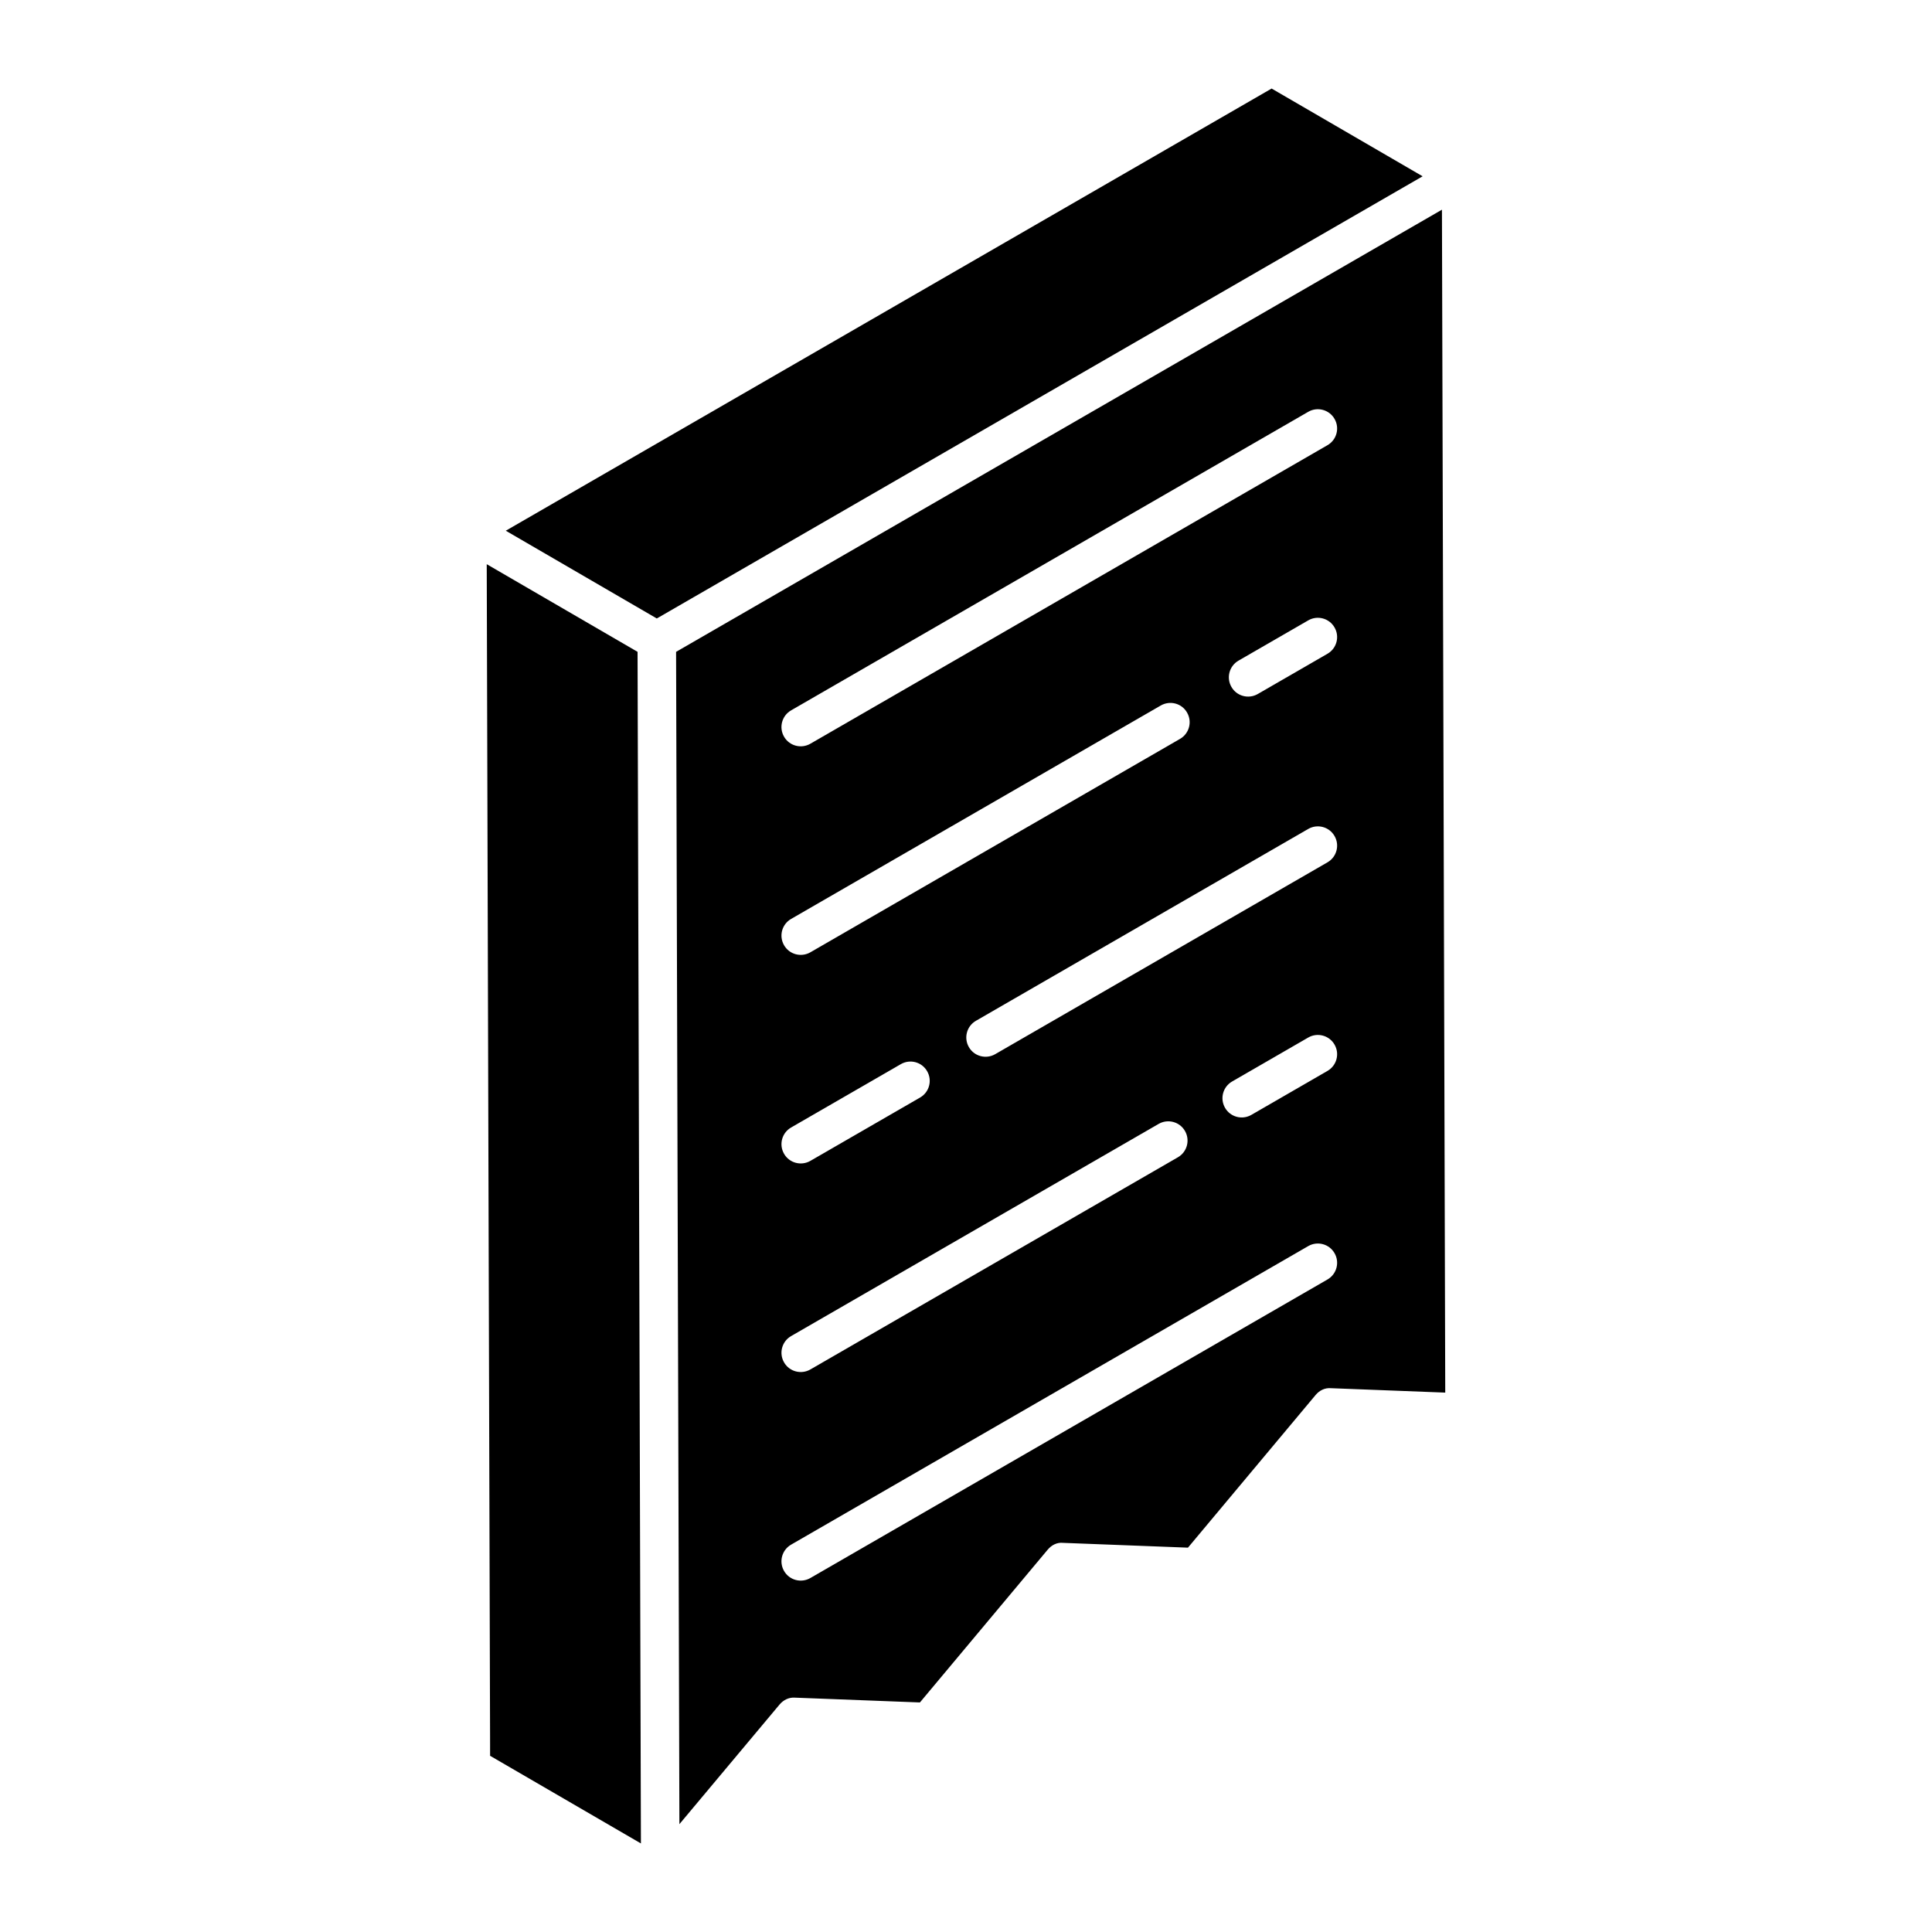 <?xml version="1.0" encoding="UTF-8"?>
<!-- Uploaded to: SVG Repo, www.svgrepo.com, Generator: SVG Repo Mixer Tools -->
<svg fill="#000000" width="800px" height="800px" version="1.1" viewBox="144 144 512 512" xmlns="http://www.w3.org/2000/svg">
 <g>
  <path d="m318.21 307.82-0.031 0.02z"/>
  <path d="m318.46 307.67c-0.031 0.016-0.066 0.039-0.09 0.051 0.039-0.023 0.094-0.055 0.129-0.074-0.012 0.008-0.023 0.016-0.039 0.023 2.988-1.727 29.629-17.105 202.55-116.95l-40.02-23.254-202.95 117.18 40.016 23.254c0.031-0.02 0.047-0.027 0.074-0.043-0.039 0.023-0.02 0.012 0.043-0.023-0.008 0.004-0.016 0.008-0.023 0.012 0.02-0.012 0.035-0.02 0.055-0.031 0.07-0.039 0.156-0.086 0.254-0.145z"/>
  <path d="m273.88 607.15v-0.598-0.16c0 0.391 0.004 0.793 0.004 1.172v-0.285c-0.004-0.043-0.004-0.086-0.004-0.129z"/>
  <path d="m526.13 199.57c-48.082 27.762-155.27 89.641-202.96 117.18 0.344 121.99 0.57 201.86 0.879 310.67l26.539-31.699c1.016-1.215 2.512-1.961 4.117-1.824l33.082 1.27 33.848-40.469c1.016-1.215 2.461-2.004 4.117-1.824l33.07 1.27 33.809-40.434c1.016-1.223 2.461-1.973 4.117-1.824l30.258 1.168zm-172.48 243.23 29.082-16.789c2.441-1.41 5.562-0.59 6.969 1.871 1.414 2.441 0.578 5.562-1.863 6.973l-29.082 16.789c-2.457 1.41-5.578 0.562-6.969-1.871-1.418-2.441-0.582-5.562 1.863-6.973zm0-55.273 97.965-56.559c2.441-1.41 5.574-0.59 6.969 1.871 1.414 2.441 0.578 5.562-1.863 6.973l-97.965 56.559c-2.457 1.41-5.578 0.562-6.969-1.871-1.418-2.441-0.582-5.562 1.863-6.973zm0 110.55 97.406-56.234c2.422-1.402 5.562-0.582 6.969 1.871 1.414 2.441 0.578 5.562-1.863 6.973l-97.406 56.234c-2.457 1.41-5.578 0.562-6.969-1.871-1.418-2.441-0.582-5.562 1.863-6.973zm142.15-15.004-137.05 79.121c-2.457 1.41-5.578 0.562-6.969-1.871-1.414-2.441-0.578-5.562 1.863-6.973l137.05-79.121c2.434-1.406 5.562-0.582 6.969 1.871 1.418 2.441 0.578 5.562-1.863 6.973zm0-55.273-20.18 11.656c-2.457 1.41-5.578 0.562-6.969-1.871-1.414-2.441-0.578-5.562 1.863-6.973l20.18-11.656c2.434-1.406 5.562-0.582 6.969 1.871 1.418 2.441 0.578 5.559-1.863 6.973zm0-55.277-88.066 50.844c-2.457 1.41-5.578 0.562-6.969-1.871-1.414-2.441-0.578-5.562 1.863-6.973l88.066-50.844c2.434-1.406 5.562-0.582 6.969 1.871 1.418 2.441 0.578 5.562-1.863 6.973zm0-55.273-18.484 10.672c-2.457 1.41-5.578 0.562-6.969-1.871-1.414-2.441-0.578-5.562 1.863-6.973l18.484-10.672c2.434-1.41 5.562-0.578 6.969 1.871 1.418 2.441 0.578 5.562-1.863 6.973zm0-55.273-137.05 79.121c-2.457 1.41-5.578 0.562-6.969-1.871-1.414-2.441-0.578-5.562 1.863-6.973l137.05-79.121c2.434-1.41 5.562-0.578 6.969 1.871 1.418 2.441 0.578 5.562-1.863 6.973z"/>
  <path d="m272.99 293.52c0.645 227 0.836 293.82 0.883 310.75v-0.043 0.508-0.016 0.062c0 0.348 0.004 0.879 0.004 1.609v-0.125 0.285 0.598 0.133 0.402-0.117c0 0.512 0.004 0.906 0.004 1.188v-0.059 0.234 0.375l39.969 23.227c-0.215-75.812-0.68-241.16-0.891-315.79 2.074 1.203-38.934-22.621-39.969-23.223zm0.895 314.28v0.387-0.387z"/>
 </g>
</svg>